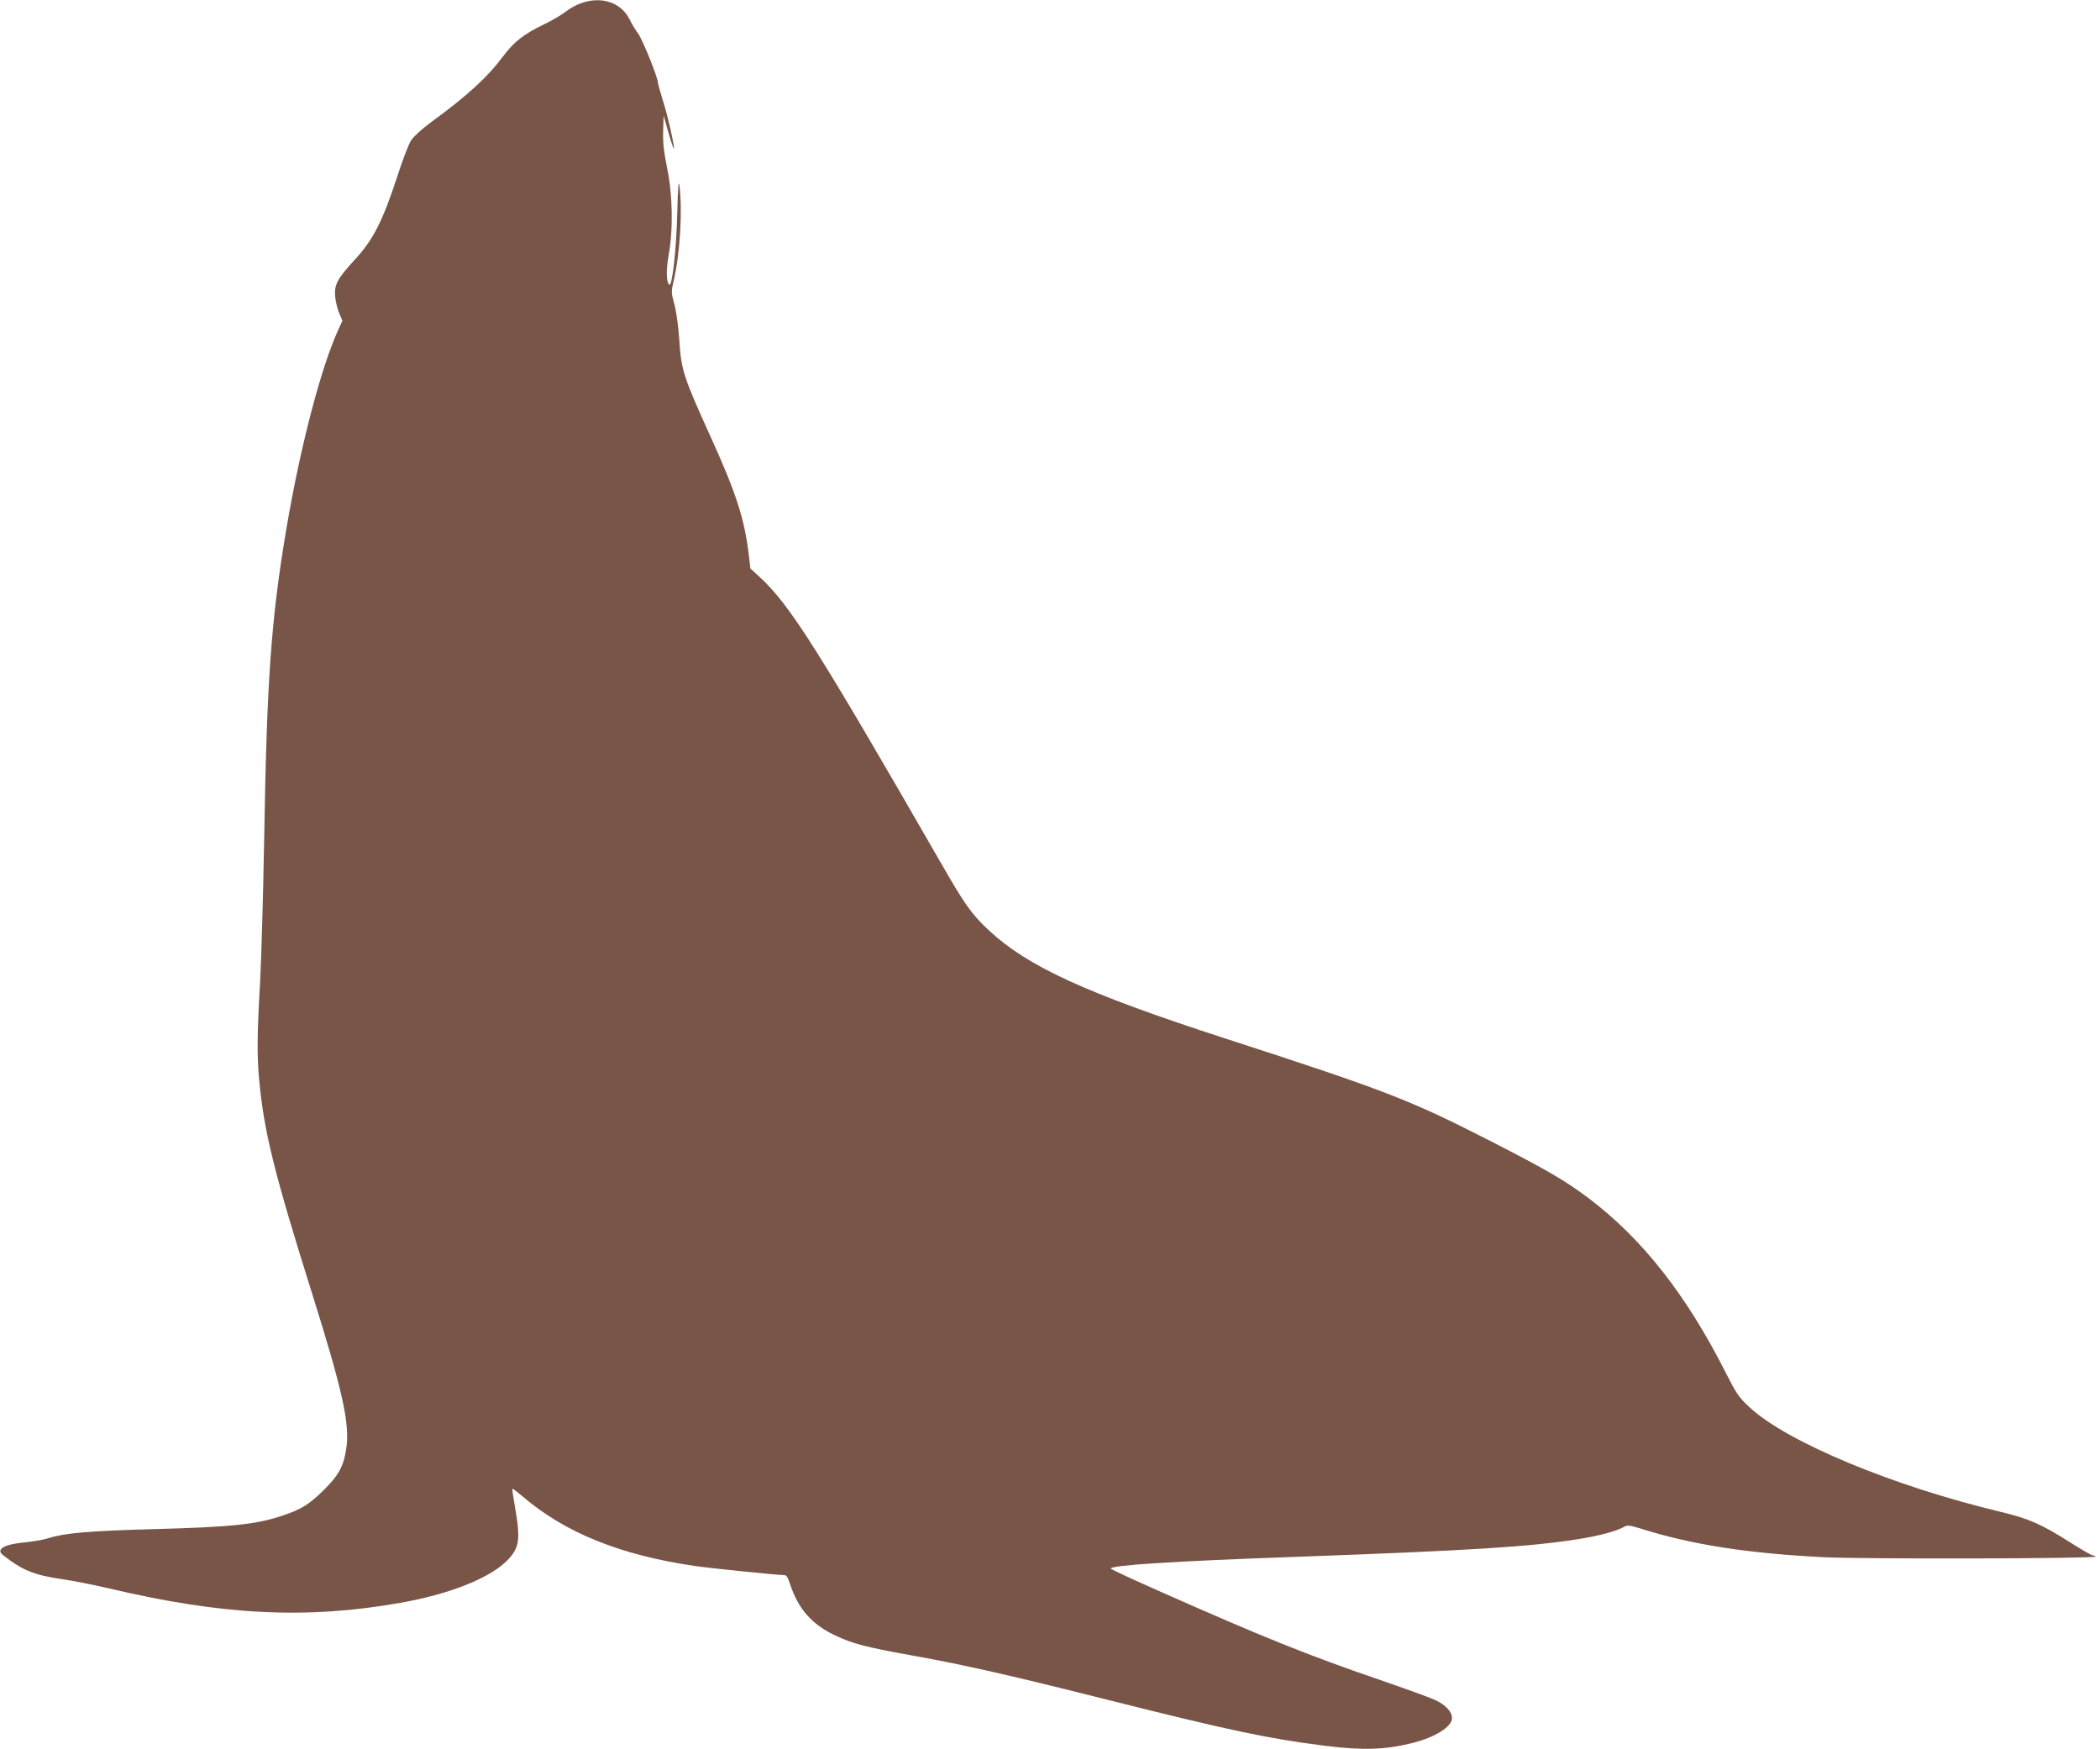 <?xml version="1.0" standalone="no"?>
<!DOCTYPE svg PUBLIC "-//W3C//DTD SVG 20010904//EN"
 "http://www.w3.org/TR/2001/REC-SVG-20010904/DTD/svg10.dtd">
<svg version="1.0" xmlns="http://www.w3.org/2000/svg"
 width="1280pt" height="1066pt" viewBox="0 0 1280 1066"
 preserveAspectRatio="xMidYMid meet">
<g transform="translate(0,1066) scale(0.1,-0.1)"
fill="#795548" stroke="none">
<path d="M3543 10641 c-28 -9 -71 -33 -95 -52 -24 -19 -83 -54 -133 -78 -120
-57 -183 -106 -249 -195 -93 -125 -218 -240 -439 -401 -53 -39 -107 -88 -121
-110 -15 -22 -53 -123 -86 -225 -86 -263 -145 -381 -254 -499 -110 -119 -130
-156 -123 -230 3 -31 14 -76 25 -101 l19 -45 -28 -61 c-106 -237 -229 -710
-313 -1204 -93 -549 -120 -922 -136 -1903 -6 -334 -17 -725 -25 -870 -18 -311
-19 -444 -5 -592 30 -315 90 -559 318 -1285 192 -611 236 -810 212 -963 -16
-105 -47 -161 -142 -254 -88 -85 -131 -111 -242 -149 -161 -55 -310 -71 -795
-84 -384 -10 -540 -24 -636 -55 -27 -9 -90 -20 -140 -25 -127 -11 -182 -42
-138 -77 119 -94 191 -123 363 -148 63 -9 189 -34 280 -55 696 -165 1209 -190
1780 -89 292 51 537 147 645 252 81 79 89 129 55 326 -11 63 -19 116 -17 117
2 2 30 -19 63 -47 259 -221 595 -357 1047 -423 96 -14 506 -56 548 -56 12 0
23 -16 34 -53 50 -152 131 -245 270 -312 111 -53 187 -73 475 -125 320 -57
612 -124 1195 -271 735 -185 983 -237 1319 -279 235 -29 368 -25 536 17 137
34 240 99 240 151 0 40 -37 80 -103 111 -34 16 -190 72 -347 126 -420 144
-700 256 -1322 532 -170 75 -308 139 -308 143 0 20 388 45 1095 70 1103 40
1458 62 1760 110 120 19 229 48 274 74 21 12 34 10 100 -10 313 -99 651 -151
1117 -175 241 -12 1665 -9 1657 4 -2 4 -10 7 -17 7 -7 0 -71 37 -142 82 -174
110 -248 142 -417 183 -659 157 -1307 427 -1533 638 -67 62 -80 82 -150 220
-238 469 -507 810 -832 1055 -144 108 -251 170 -602 350 -488 249 -631 305
-1625 627 -837 272 -1192 435 -1428 655 -104 97 -145 155 -287 402 -754 1310
-924 1579 -1106 1748 l-60 55 -12 100 c-26 206 -77 365 -227 695 -171 377
-183 413 -195 605 -6 82 -18 170 -30 212 -19 69 -19 76 -4 140 39 167 55 430
35 583 -5 38 -9 -16 -13 -170 -5 -219 -31 -446 -48 -435 -19 12 -21 89 -4 182
28 157 24 367 -10 530 -20 101 -26 155 -24 225 l3 93 29 -102 c16 -57 31 -101
33 -99 7 7 -37 202 -67 295 -16 52 -30 100 -30 108 0 30 -93 261 -120 298 -17
22 -38 58 -49 80 -50 108 -170 151 -298 106z"/>
</g>
</svg>
